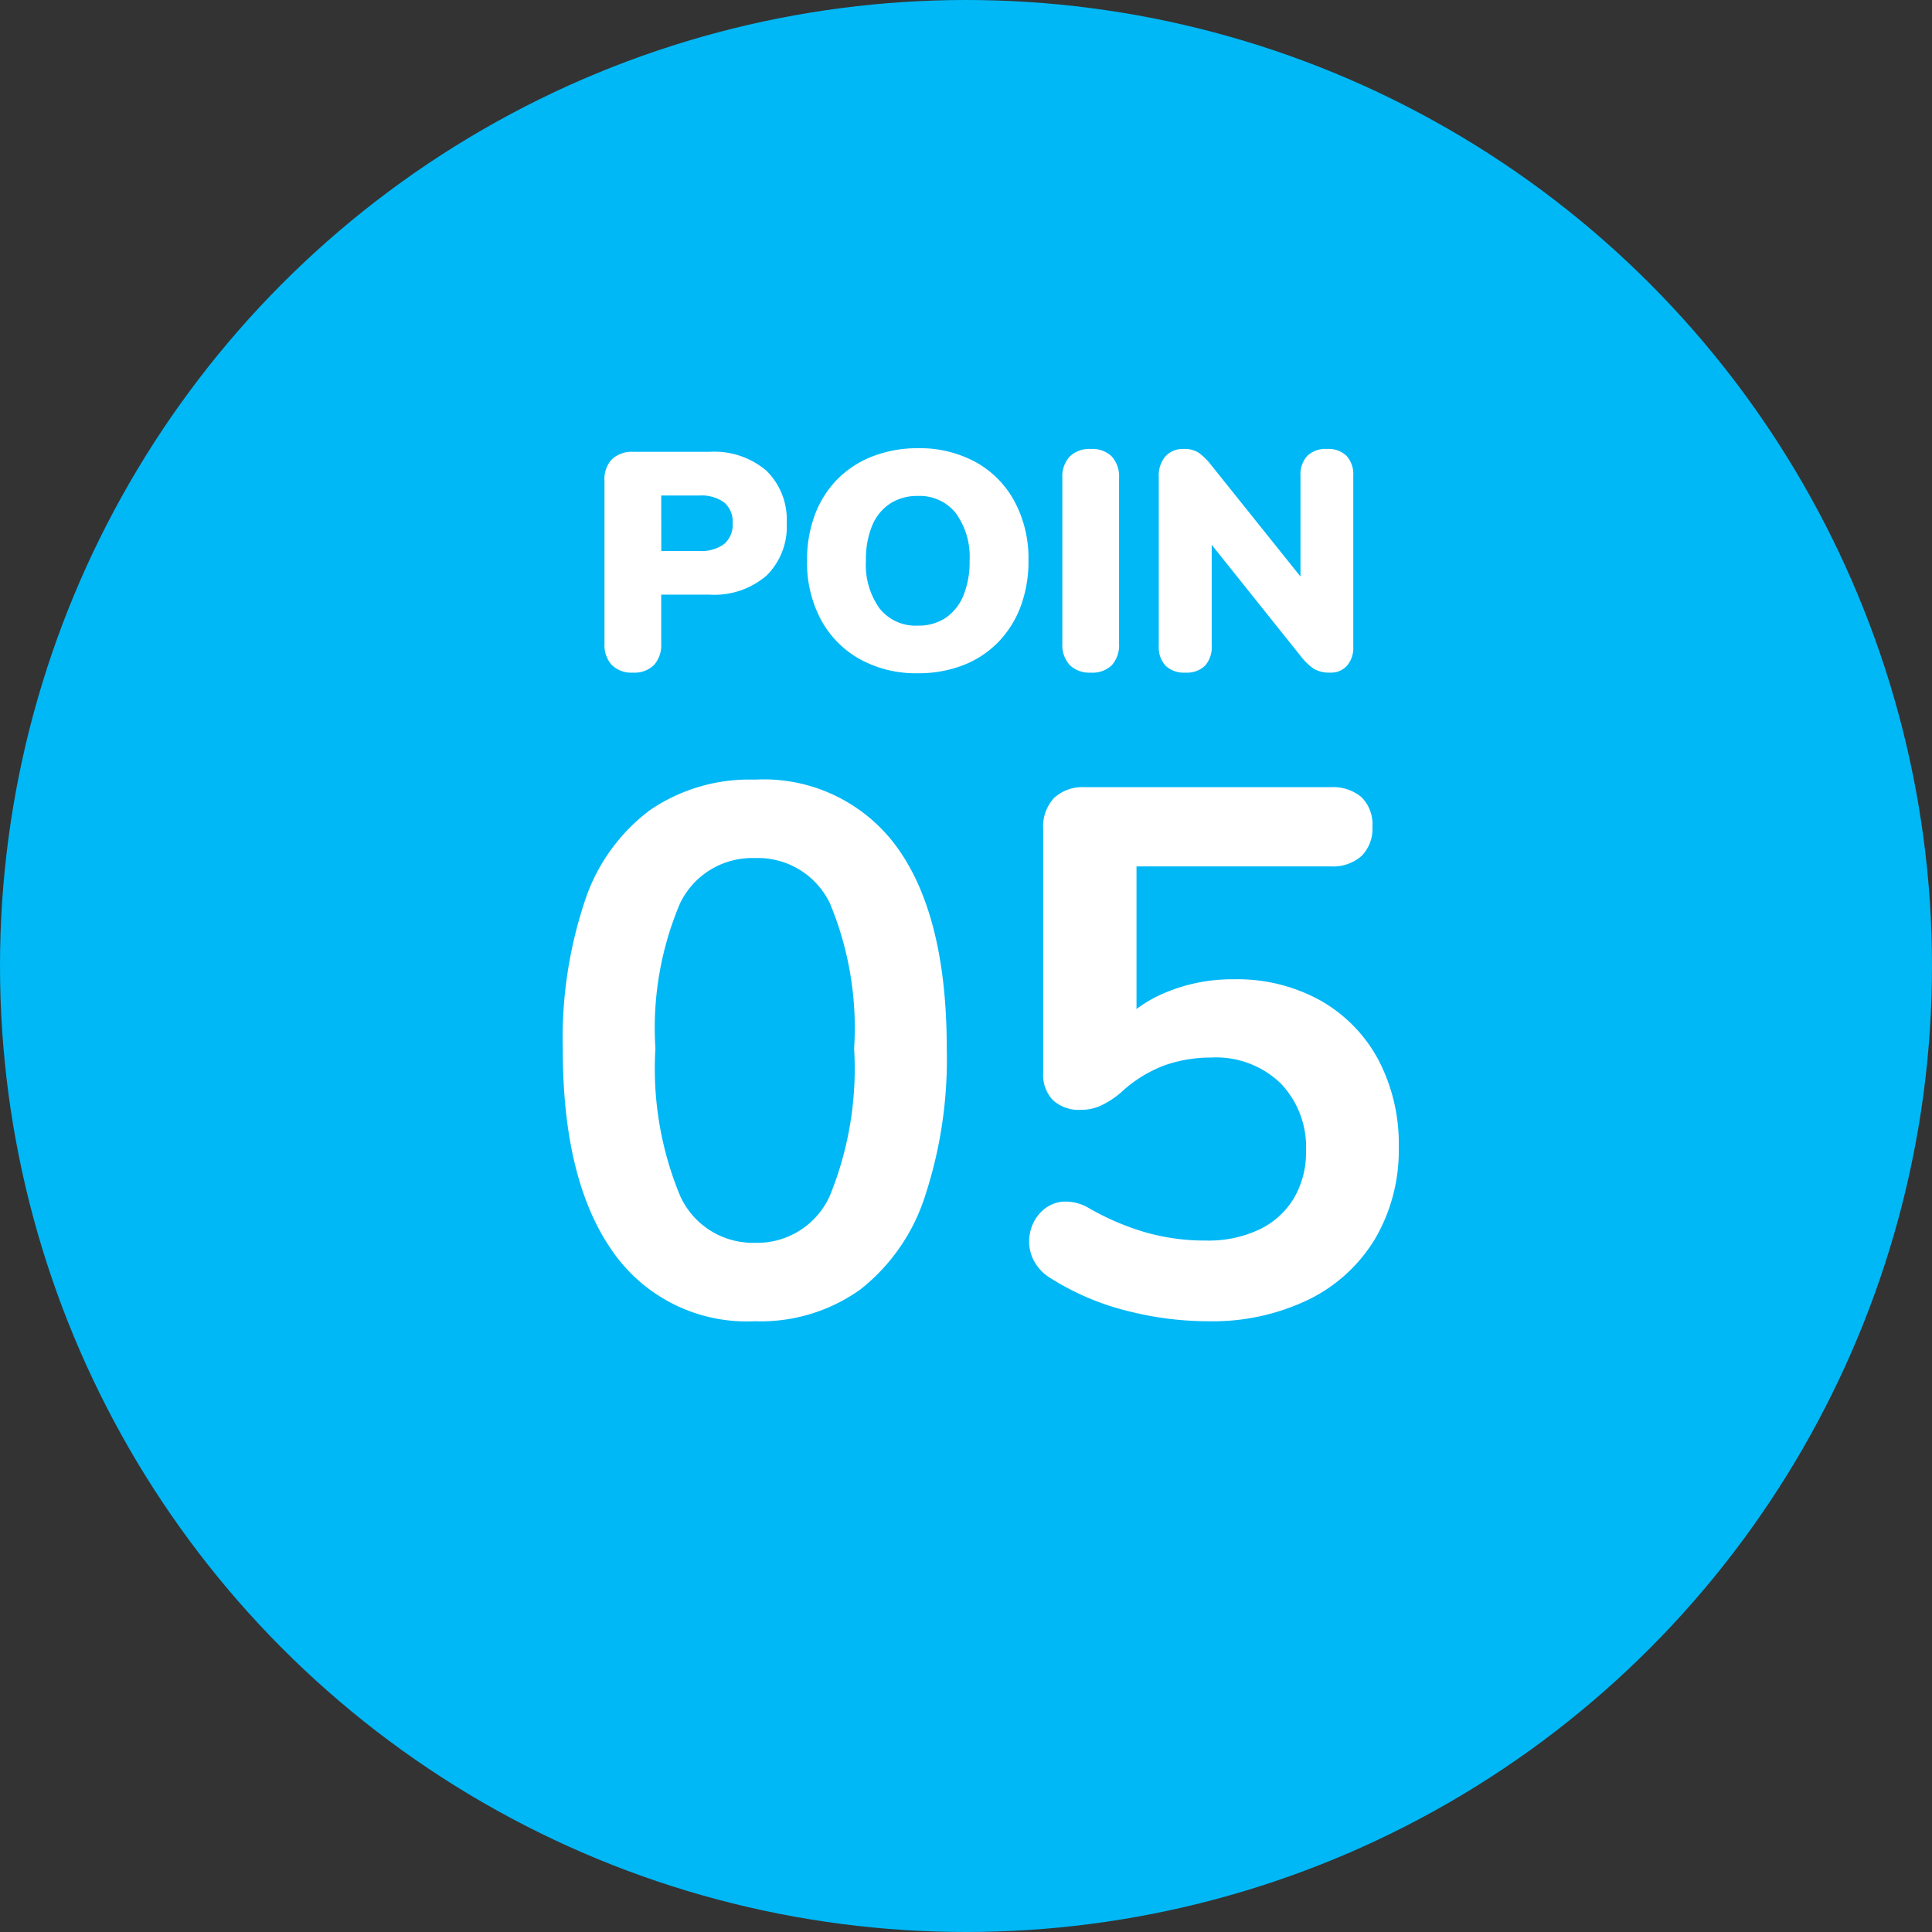 <svg xmlns="http://www.w3.org/2000/svg" width="75" height="75" viewBox="0 0 75 75">
  <rect x="0" y="0" width="75" height="75" fill="#333333" stroke="none"/>
  <g id="グループ_709" data-name="グループ 709" transform="translate(-22 -3028)">
    <circle id="楕円形_28" data-name="楕円形 28" cx="37.5" cy="37.5" r="37.5" transform="translate(22 3028)" fill="#00b8f6"/>
    <path id="パス_1060" data-name="パス 1060" d="M-8.7.29a6.338,6.338,0,0,1-5.539-2.741q-1.914-2.741-1.914-7.815a16.848,16.848,0,0,1,.856-5.757,7.223,7.223,0,0,1,2.523-3.524A6.836,6.836,0,0,1-8.7-20.735a6.387,6.387,0,0,1,5.553,2.668q1.9,2.668,1.9,7.772A17,17,0,0,1-2.1-4.538a7.529,7.529,0,0,1-2.508,3.6A6.649,6.649,0,0,1-8.7.29Zm0-3.045A3.086,3.086,0,0,0-5.785-4.582,13.069,13.069,0,0,0-4.843-10.3a12.565,12.565,0,0,0-.943-5.64A3.1,3.1,0,0,0-8.7-17.69a3.107,3.107,0,0,0-2.9,1.755,12.4,12.4,0,0,0-.957,5.64A12.894,12.894,0,0,0-11.6-4.582,3.094,3.094,0,0,0-8.7-2.755ZM8.874.29A12.666,12.666,0,0,1,5.742-.116,10.146,10.146,0,0,1,2.813-1.363a1.76,1.76,0,0,1-.74-.826,1.634,1.634,0,0,1-.087-.957,1.588,1.588,0,0,1,.435-.812,1.345,1.345,0,0,1,.812-.392,1.769,1.769,0,0,1,1.058.261,10.084,10.084,0,0,0,2.175.928,8.41,8.41,0,0,0,2.349.319A4.625,4.625,0,0,0,10.9-3.277a3.139,3.139,0,0,0,1.334-1.218A3.516,3.516,0,0,0,12.7-6.322a3.578,3.578,0,0,0-.986-2.624,3.614,3.614,0,0,0-2.7-1,5.4,5.4,0,0,0-1.8.3A5.127,5.127,0,0,0,5.51-8.584a3.471,3.471,0,0,1-.667.45,1.815,1.815,0,0,1-.87.217,1.493,1.493,0,0,1-1.1-.377,1.411,1.411,0,0,1-.377-1.044v-9.483a1.629,1.629,0,0,1,.42-1.2,1.629,1.629,0,0,1,1.2-.42h9.541a1.7,1.7,0,0,1,1.2.391,1.489,1.489,0,0,1,.421,1.146,1.5,1.5,0,0,1-.421,1.131,1.663,1.663,0,0,1-1.2.406H6.119v6.5H5.162a4.905,4.905,0,0,1,2-1.566,6.669,6.669,0,0,1,2.726-.551,6.654,6.654,0,0,1,3.378.827A5.785,5.785,0,0,1,15.5-9.875a7.015,7.015,0,0,1,.8,3.408,6.8,6.8,0,0,1-.9,3.524A6.176,6.176,0,0,1,12.832-.566,8.571,8.571,0,0,1,8.874.29Z" transform="translate(60 3079)" fill="#fff"/>
    <path id="パス_1087" data-name="パス 1087" d="M-13.429.111a1.09,1.09,0,0,1-.819-.294,1.137,1.137,0,0,1-.286-.827V-7.343a1.112,1.112,0,0,1,.292-.831,1.129,1.129,0,0,1,.825-.286h2.953a3.113,3.113,0,0,1,2.221.738A2.658,2.658,0,0,1-7.46-5.69a2.665,2.665,0,0,1-.783,2.034,3.107,3.107,0,0,1-2.221.74h-1.868v1.9a1.162,1.162,0,0,1-.276.827A1.073,1.073,0,0,1-13.429.111Zm1.1-4.721h1.474a1.5,1.5,0,0,0,.964-.27.983.983,0,0,0,.332-.81A.974.974,0,0,0-9.893-6.5a1.52,1.52,0,0,0-.964-.264h-1.474ZM-2.372.135A4.5,4.5,0,0,1-4.622-.412a3.837,3.837,0,0,1-1.51-1.533,4.7,4.7,0,0,1-.538-2.29,4.971,4.971,0,0,1,.307-1.79A3.919,3.919,0,0,1-5.488-7.4a3.877,3.877,0,0,1,1.361-.884A4.779,4.779,0,0,1-2.372-8.6a4.533,4.533,0,0,1,2.255.542,3.818,3.818,0,0,1,1.5,1.521A4.684,4.684,0,0,1,1.925-4.24a4.987,4.987,0,0,1-.307,1.792A3.979,3.979,0,0,1,.743-1.064a3.835,3.835,0,0,1-1.361.89A4.779,4.779,0,0,1-2.372.135Zm0-1.849a1.881,1.881,0,0,0,1.081-.3A1.925,1.925,0,0,0-.6-2.884a3.445,3.445,0,0,0,.24-1.352A2.882,2.882,0,0,0-.9-6.085a1.788,1.788,0,0,0-1.477-.662,1.916,1.916,0,0,0-1.075.3,1.876,1.876,0,0,0-.693.856,3.434,3.434,0,0,0-.24,1.358,2.9,2.9,0,0,0,.533,1.857A1.785,1.785,0,0,0-2.372-1.713ZM4.345.111a1.09,1.09,0,0,1-.819-.294,1.148,1.148,0,0,1-.286-.835V-7.442a1.147,1.147,0,0,1,.286-.837,1.1,1.1,0,0,1,.819-.292,1.082,1.082,0,0,1,.815.292,1.156,1.156,0,0,1,.282.837v6.425a1.173,1.173,0,0,1-.276.835A1.073,1.073,0,0,1,4.345.111Zm3.665,0a1.021,1.021,0,0,1-.764-.269,1.063,1.063,0,0,1-.263-.774v-6.55a1.143,1.143,0,0,1,.263-.808.911.911,0,0,1,.7-.282,1.026,1.026,0,0,1,.59.148,2.486,2.486,0,0,1,.483.48L12.828-3.19h-.343V-7.533a1.056,1.056,0,0,1,.263-.77,1.021,1.021,0,0,1,.764-.269,1.013,1.013,0,0,1,.762.269,1.062,1.062,0,0,1,.26.77V-.884a1.052,1.052,0,0,1-.241.723.825.825,0,0,1-.651.272A1.181,1.181,0,0,1,13-.039a2.242,2.242,0,0,1-.5-.482l-3.8-4.753h.338V-.931a1.068,1.068,0,0,1-.26.774A1.013,1.013,0,0,1,8.011.111Z" transform="translate(60 3054)" fill="#fff"/>
  </g>
</svg>
